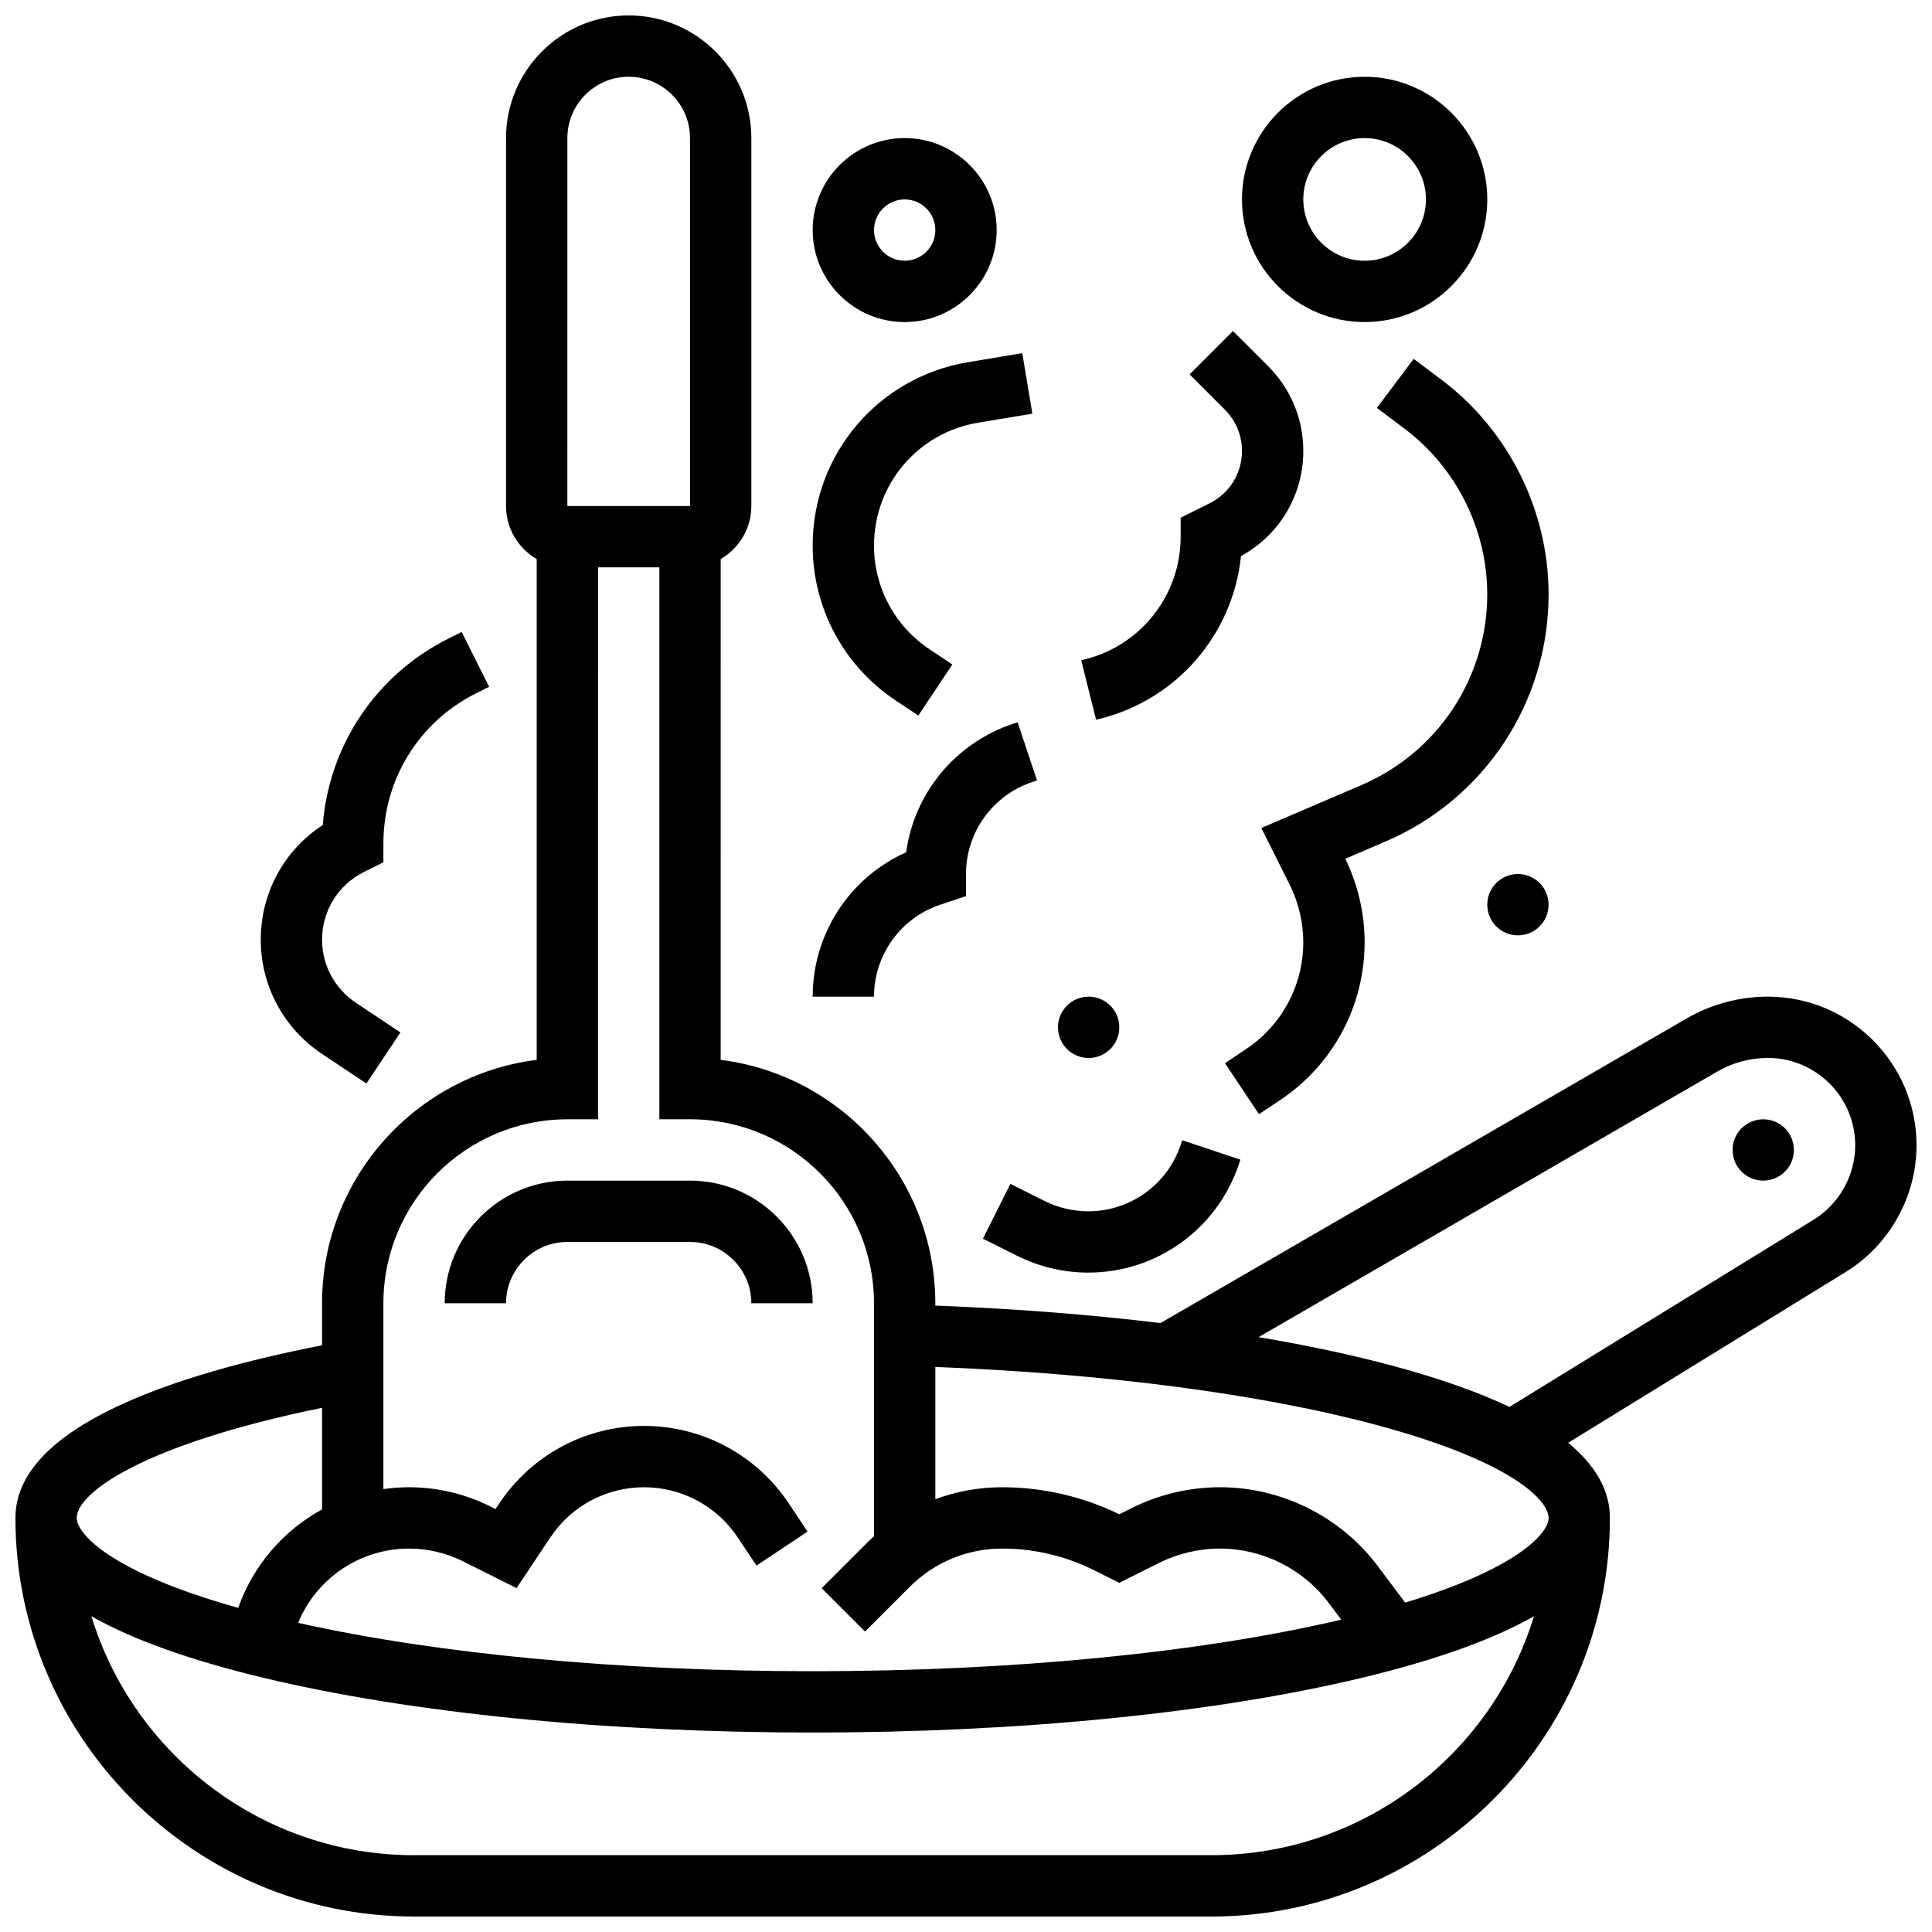 <?xml version="1.0" encoding="UTF-8"?>
<!-- Uploaded to: ICON Repo, www.svgrepo.com, Generator: ICON Repo Mixer Tools -->
<svg width="800px" height="800px" version="1.1" viewBox="144 144 512 512" xmlns="http://www.w3.org/2000/svg">
 <defs>
  <clipPath id="a">
   <path d="m148.09 148.09h503.81v503.81h-503.81z"/>
  </clipPath>
 </defs>
 <path d="m294.36 473.13h32.504c8.961 0 16.25 7.293 16.25 16.25h16.25c0-17.922-14.582-32.504-32.504-32.504h-32.504c-17.922 0-32.504 14.582-32.504 32.504h16.25c0.008-8.961 7.297-16.25 16.258-16.25z"/>
 <g clip-path="url(#a)">
  <path d="m612.5 408.12c-7.547 0-14.988 2-21.516 5.777l-139.44 80.727c-18.703-2.258-38.809-3.828-59.676-4.625v-0.621c0-33.094-24.859-60.492-56.883-64.504l0.004-132.72c4.848-2.816 8.125-8.055 8.125-14.055v-97.508c0-17.922-14.582-32.504-32.504-32.504s-32.504 14.582-32.504 32.504v97.512c0 6 3.277 11.238 8.125 14.055v132.72c-32.023 4.012-56.883 31.41-56.883 64.504v11.133c-38.555 7.555-81.258 21.414-81.258 45.746 0 58.25 47.387 105.64 105.64 105.64h211.27c58.25 0 105.64-47.387 105.64-105.64 0-7.203-3.703-13.848-11.062-19.906l73.57-45.273c11.57-7.117 18.754-19.977 18.754-33.559 0-21.727-17.676-39.402-39.402-39.402zm-318.14-227.53c0-8.961 7.293-16.25 16.25-16.25 8.961 0 16.25 7.293 16.25 16.25l0.012 97.512h-0.012-32.504zm0 260.03h8.125l0.004-146.27h16.25v146.27h8.125c26.883 0 48.754 21.871 48.754 48.754v61.758c-0.695 0.625-1.383 1.266-2.047 1.934l-11.824 11.824 11.492 11.492 11.824-11.824c6.562-6.562 15.285-10.176 24.562-10.176 8.395 0 16.801 1.984 24.309 5.738l6.691 3.348 10.562-5.281c4.977-2.488 10.547-3.805 16.113-3.805 11.281 0 22.059 5.387 28.828 14.414l3.32 4.426c-37.574 8.82-87.219 13.668-140.08 13.668-51.137 0-99.262-4.539-136.36-12.816 4.848-11.785 16.363-19.688 29.422-19.688 4.914 0 9.84 1.164 14.234 3.359l14.23 7.117 8.965-13.445c5.543-8.316 14.824-13.281 24.82-13.281 9.996 0 19.277 4.965 24.824 13.285l4.984 7.477 13.523-9.016-4.984-7.477c-8.57-12.852-22.902-20.523-38.348-20.523-15.445 0-29.777 7.672-38.344 20.52l-1.004 1.508-1.398-0.699c-6.641-3.32-14.078-5.078-21.504-5.078-2.309 0-4.586 0.172-6.82 0.492v-49.246c0-26.883 21.871-48.754 48.754-48.754zm-65.008 76.465v26.922c-10.184 5.562-18.203 14.746-22.227 26.098-33.523-9.406-42.781-19.5-42.781-23.848 0-6.633 17.531-19.465 65.008-29.172zm235.66 118.56h-211.28c-40.223 0-74.324-26.711-85.504-63.324 10.852 6.172 26.062 11.625 45.598 16.316 38.973 9.352 90.66 14.504 145.54 14.504 54.883 0 106.57-5.152 145.55-14.504 19.535-4.688 34.746-10.141 45.598-16.316-11.18 36.613-45.281 63.324-85.504 63.324zm51.375-66.93-7.25-9.668c-9.82-13.098-25.457-20.914-41.828-20.914-8.074 0-16.16 1.91-23.383 5.519l-3.297 1.648c-9.605-4.691-20.309-7.168-31-7.168-6.16 0-12.145 1.094-17.754 3.176v-35.051c45.105 1.758 86.363 7.168 116.91 15.375 36 9.664 45.605 20.027 45.605 24.625 0 4.133-8.371 13.461-38.008 22.457zm108.25-101.48-80.621 49.613c-8.379-3.969-18.715-7.613-31.008-10.918-10.68-2.867-22.598-5.406-35.469-7.578l121.59-70.395c4.059-2.348 8.68-3.59 13.375-3.59 12.762-0.004 23.148 10.383 23.148 23.148 0 7.981-4.223 15.535-11.02 19.719z"/>
 </g>
 <path d="m619.4 448.75c0 4.488-3.637 8.125-8.125 8.125-4.488 0-8.125-3.637-8.125-8.125 0-4.488 3.637-8.125 8.125-8.125 4.488 0 8.125 3.637 8.125 8.125"/>
 <path d="m440.63 416.25c0 4.488-3.641 8.125-8.125 8.125-4.488 0-8.129-3.637-8.129-8.125s3.641-8.125 8.129-8.125c4.484 0 8.125 3.637 8.125 8.125"/>
 <path d="m554.39 383.75c0 4.488-3.637 8.125-8.125 8.125s-8.125-3.637-8.125-8.125c0-4.488 3.637-8.125 8.125-8.125s8.125 3.637 8.125 8.125"/>
 <path d="m393.19 383.75 6.809-2.266 0.004-5.859c0-11.078 7.062-20.875 17.566-24.379l1.25-0.418-5.137-15.418-1.254 0.418c-15.305 5.102-26.129 18.383-28.289 34.027-14.969 6.703-24.77 21.602-24.77 38.273h16.25c0.004-11.078 7.066-20.875 17.57-24.379z"/>
 <path d="m525.91 244.56-7.273-5.453-9.754 13 7.273 5.457c13.762 10.32 21.98 26.758 21.98 43.961 0 22.012-13.074 41.84-33.305 50.512l-26.57 11.387 7.531 15.062c2.348 4.699 3.59 9.961 3.59 15.215 0 11.402-5.664 21.98-15.148 28.305l-5.609 3.742 9.016 13.523 5.609-3.742c14.016-9.344 22.387-24.98 22.387-41.828 0-7.633-1.773-15.273-5.133-22.125l10.73-4.598c26.219-11.242 43.156-36.93 43.156-65.453 0-22.293-10.645-43.59-28.48-56.965z"/>
 <path d="m435.45 334.5c20.516-5.129 35.309-22.477 37.426-43.141 10.215-5.57 16.512-16.137 16.512-27.848 0-8.477-3.301-16.449-9.297-22.445l-9.336-9.336-11.492 11.492 9.336 9.336c2.926 2.926 4.539 6.816 4.539 10.953 0 5.906-3.281 11.215-8.562 13.855l-7.691 3.844v5.019c0 15.402-10.438 28.77-25.379 32.504l-0.973 0.242 3.945 15.766z"/>
 <path d="m505.64 229.35c17.922 0 32.504-14.582 32.504-32.504s-14.582-32.504-32.504-32.504-32.504 14.582-32.504 32.504c0 17.926 14.582 32.504 32.504 32.504zm0-48.754c8.961 0 16.25 7.293 16.25 16.25 0 8.961-7.293 16.25-16.25 16.25-8.961 0-16.25-7.293-16.25-16.25-0.004-8.961 7.289-16.25 16.25-16.25z"/>
 <path d="m383.75 229.35c13.441 0 24.379-10.938 24.379-24.379s-10.934-24.379-24.379-24.379c-13.441 0-24.379 10.938-24.379 24.379 0 13.445 10.938 24.379 24.379 24.379zm0-32.504c4.481 0 8.125 3.644 8.125 8.125 0 4.481-3.644 8.125-8.125 8.125-4.481 0-8.125-3.644-8.125-8.125 0-4.477 3.644-8.125 8.125-8.125z"/>
 <path d="m381.31 329.59 6.055 4.035 9.016-13.523-6.055-4.035c-9.211-6.137-14.707-16.41-14.707-27.477 0-16.211 11.605-29.91 27.594-32.574l14.371-2.394-2.672-16.031-14.371 2.394c-23.859 3.977-41.176 24.418-41.176 48.605 0 16.512 8.203 31.84 21.945 41z"/>
 <path d="m229.27 423.25 11.828 7.887 9.016-13.523-11.828-7.887c-5.594-3.731-8.934-9.969-8.934-16.691 0-7.648 4.25-14.523 11.082-17.941l5.168-2.578 0.004-5.023c0-16.949 9.418-32.191 24.582-39.773l3.43-1.715-7.269-14.535-3.43 1.715c-19.246 9.625-31.715 28.281-33.375 49.453-10.238 6.66-16.441 17.965-16.441 30.398 0 12.168 6.043 23.465 16.168 30.215z"/>
 <path d="m404.49 472.27 9.082 4.543c5.816 2.906 12.324 4.441 18.824 4.441 18.148 0 34.195-11.566 39.938-28.781l0.383-1.148-15.418-5.144-0.383 1.152c-3.523 10.566-13.375 17.672-24.52 17.672-3.992 0-7.988-0.945-11.559-2.727l-9.078-4.539z"/>
</svg>
